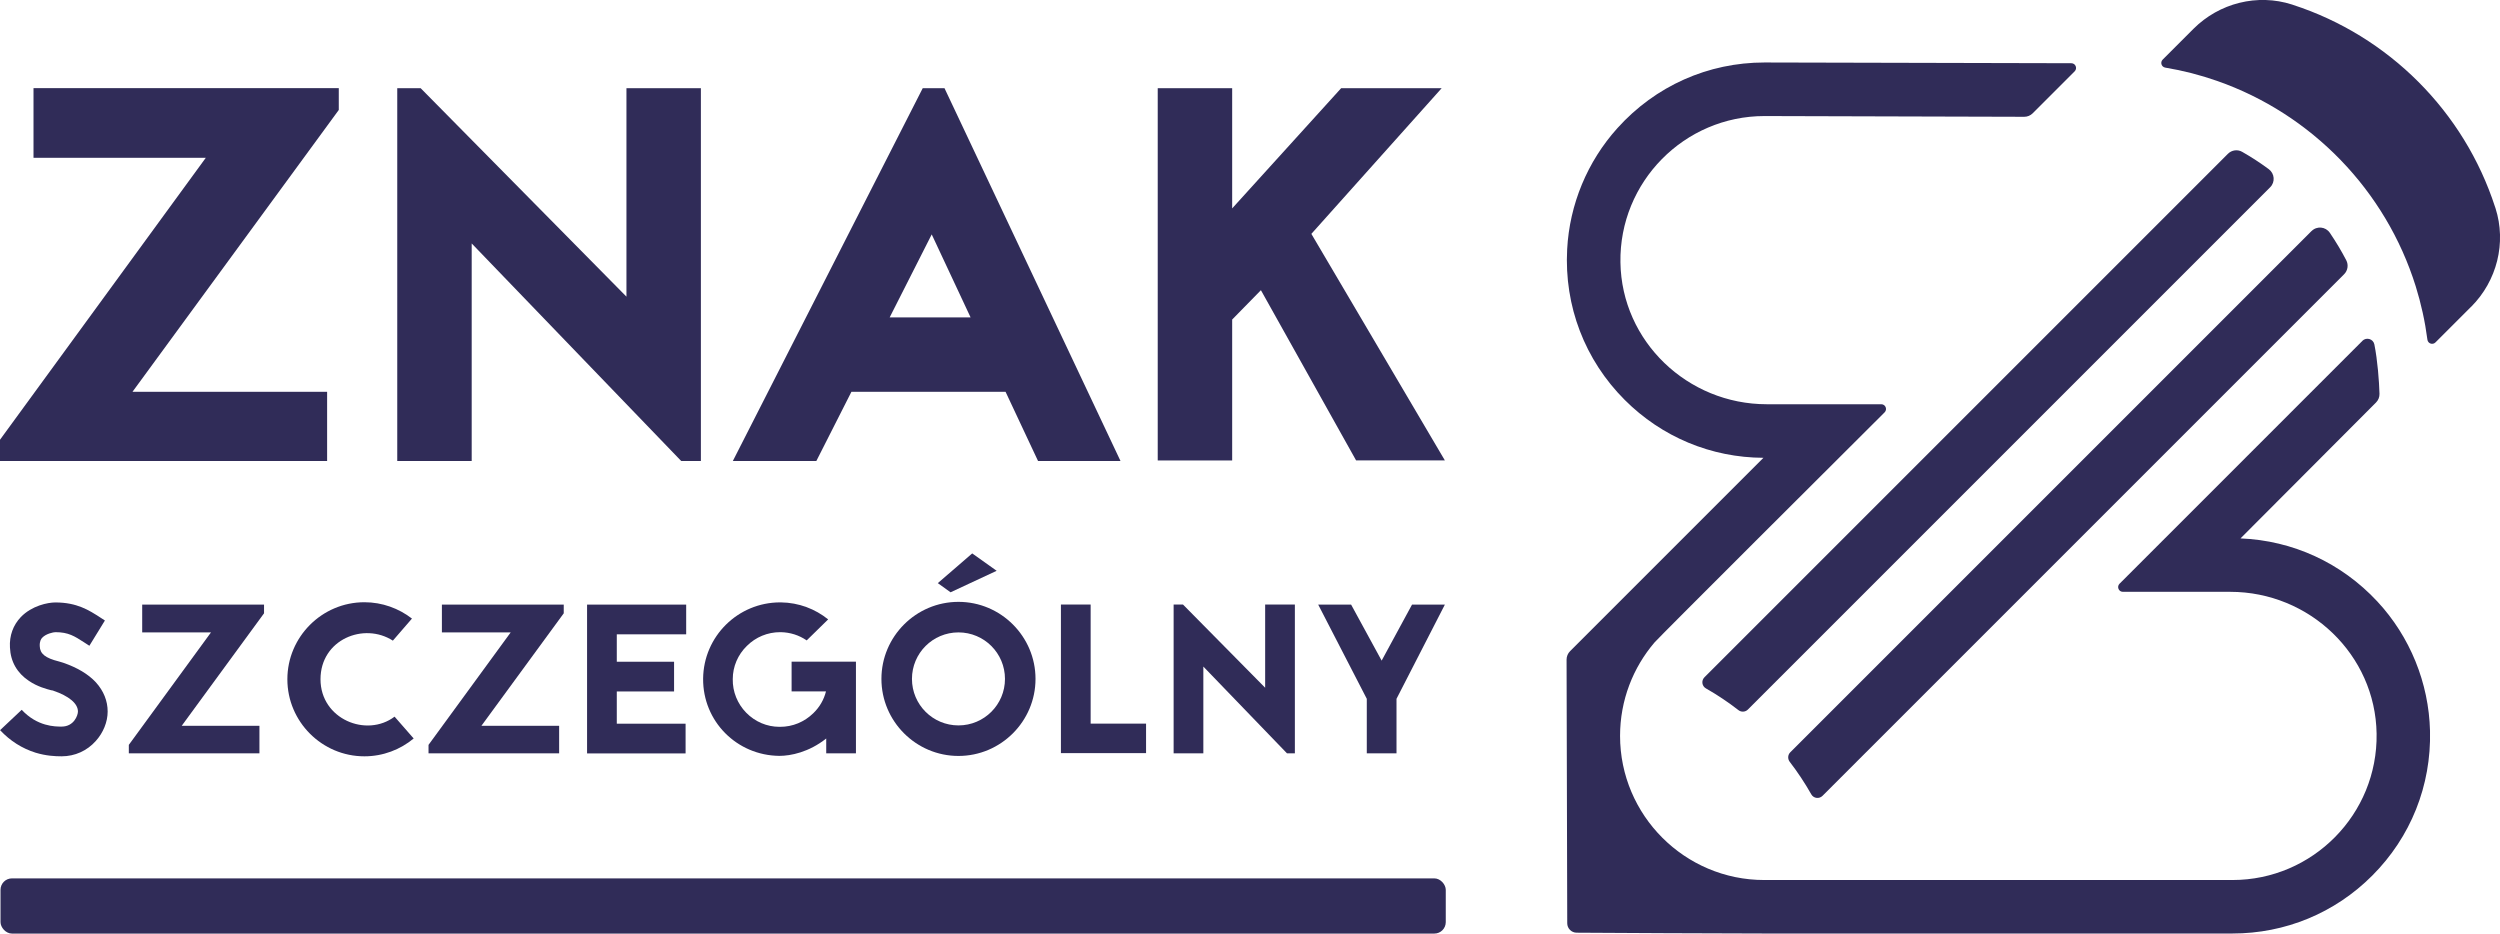 <?xml version="1.0" encoding="UTF-8"?>
<svg xmlns="http://www.w3.org/2000/svg" id="Warstwa_2" data-name="Warstwa 2" viewBox="0 0 336.5 125.66">
  <defs>
    <style>
      .cls-1 {
        fill: #302c58;
        stroke-width: 0px;
      }
    </style>
  </defs>
  <g id="Warstwa_1-2" data-name="Warstwa 1">
    <g>
      <g>
        <path class="cls-1" d="m0,62.05v-2.86L27.7,21.24H4.51v-9.38h41.09v2.94l-27.77,37.94h26.2v9.31H0Z"></path>
        <path class="cls-1" d="m91.69,62.05l-28.2-29.28v29.28h-10.02V11.87h3.15l27.7,28.06V11.87h10.02v50.18h-2.65Z"></path>
        <path class="cls-1" d="m135.36,52.74h-20.76l-4.72,9.31h-11.24l25.56-50.18h2.93l23.69,50.18h-11.1l-4.37-9.31Zm-4.72-10.02l-5.23-11.17-5.66,11.17h10.88Z"></path>
        <path class="cls-1" d="m169.71,39.07l-3.86,3.94v18.97h-10.02V11.87h10.02v16.18l14.67-16.18h13.53l-17.54,19.61,17.97,30.49h-11.95l-12.81-22.91Z"></path>
      </g>
      <g>
        <path class="cls-1" d="m6.94,92.92c-.66-.17-1.89-.49-3.03-1.26-1.6-1.06-2.49-2.6-2.57-4.51-.09-1.6.43-3,1.46-4.09,1.49-1.54,3.63-1.97,4.66-1.97,2.91,0,4.54,1.06,6,2l.66.43-2.09,3.4-.71-.46c-1.29-.83-2.11-1.37-3.86-1.37-.26,0-1.26.2-1.77.74-.17.17-.37.49-.34,1.14.03,1.03.74,1.6,2.57,2.06.23.06.4.11.57.17,1.91.66,3.4,1.54,4.43,2.66,1.03,1.14,1.57,2.49,1.57,3.91s-.6,2.86-1.6,3.97c-1.17,1.31-2.8,2.06-4.6,2.06-.89,0-2.09-.06-3.51-.49-1.8-.57-3.4-1.57-4.77-3.03l2.91-2.74c2.11,2.26,4.49,2.26,5.37,2.26,1.66,0,2.2-1.51,2.2-2.03,0-1.09-1.23-2.09-3.31-2.8l-.09-.03-.14-.03Z"></path>
        <path class="cls-1" d="m17.34,101.4v-1.14l11.06-15.14h-9.26v-3.74h16.4v1.17l-11.08,15.14h10.46v3.71h-17.57Z"></path>
        <path class="cls-1" d="m52.88,86.23c-3.89-2.51-9.74-.17-9.74,5.2s6.2,7.89,9.97,5.03l2.57,2.94c-1.8,1.49-4.11,2.4-6.63,2.4-5.71,0-10.37-4.66-10.37-10.37s4.66-10.37,10.37-10.37c2.4,0,4.63.83,6.4,2.2l-2.57,2.97Z"></path>
        <path class="cls-1" d="m57.68,101.4v-1.14l11.06-15.14h-9.26v-3.74h16.4v1.17l-11.08,15.14h10.46v3.71h-17.57Z"></path>
        <path class="cls-1" d="m92.36,85.38h-9.34v3.69h7.71v4h-7.71v4.34h9.26v4h-13.26v-20.03h13.34v4Z"></path>
        <path class="cls-1" d="m106.55,89.06h8.66v12.34h-4v-2c-2.34,1.86-4.8,2.34-6.31,2.34-5.74-.06-10.31-4.66-10.26-10.4.06-5.69,4.69-10.26,10.37-10.26h.09c2.43.03,4.63.89,6.37,2.29l-2.89,2.83c-1.03-.71-2.23-1.09-3.51-1.11h-.06c-1.69,0-3.29.66-4.49,1.86-1.2,1.17-1.89,2.77-1.89,4.46-.03,1.69.63,3.31,1.8,4.51,1.2,1.23,2.8,1.91,4.49,1.91h.09c1.69,0,3.26-.66,4.46-1.83.86-.83,1.43-1.83,1.71-2.94h-4.63v-4Z"></path>
        <path class="cls-1" d="m139.38,91.38c0,5.71-4.66,10.37-10.37,10.37s-10.37-4.66-10.37-10.37,4.66-10.37,10.37-10.37,10.37,4.66,10.37,10.37Zm-16.63,0c0,3.46,2.8,6.26,6.26,6.26s6.26-2.8,6.26-6.26-2.8-6.26-6.26-6.26-6.26,2.8-6.26,6.26Zm5.2-11.66l6.2-2.89-3.29-2.34-4.63,4,1.71,1.23Z"></path>
        <path class="cls-1" d="m146.8,97.4h7.46v3.97h-11.46v-20h4v16.03Z"></path>
        <path class="cls-1" d="m173.23,101.4l-11.26-11.68v11.68h-4v-20.03h1.26l11.06,11.2v-11.2h4v20.03h-1.06Z"></path>
        <path class="cls-1" d="m194.48,81.38l-6.51,12.68v7.34h-4v-7.34l-6.54-12.68h4.43l4.11,7.54,4.09-7.54h4.43Z"></path>
      </g>
      <g>
        <path class="cls-1" d="m317.98,45.88l-32.69,32.69c-.4.4-.12,1.09.45,1.09h14.46c10.64,0,19.53,8.45,19.69,19.09.17,10.83-8.6,19.7-19.39,19.7h-63.04c-10.69,0-19.4-8.71-19.4-19.4,0-4.8,1.75-9.2,4.65-12.59.59-.69,25.41-25.43,30.96-30.96.4-.4.12-1.09-.45-1.09h-15.42c-10.64,0-19.53-8.45-19.69-19.09-.17-10.83,8.6-19.7,19.39-19.7l34.97.1c.42,0,.83-.17,1.13-.47l5.65-5.65c.4-.4.12-1.09-.45-1.09l-41.3-.1c-7.58,0-14.67,3.15-19.79,8.83-4.05,4.49-6.45,10.27-6.77,16.31-.41,7.65,2.38,14.91,7.75,20.28,4.99,4.99,11.62,7.76,18.67,7.79l-26.03,26.03c-.3.3-.47.71-.47,1.13l.09,35.49c0,.7.57,1.27,1.27,1.27,4.42.03,19.21.11,25.23.11h63.04c7.11,0,13.79-2.76,18.81-7.79,5.18-5.18,7.96-12.12,7.78-19.48-.16-6.46-2.69-12.69-7.09-17.42-4.85-5.21-11.39-8.21-18.42-8.49l18.24-18.29c.31-.31.48-.73.47-1.17-.05-1.7-.26-4.52-.69-6.65-.15-.75-1.08-1.02-1.62-.48Z"></path>
        <path class="cls-1" d="m311.14,31.09l-70.17,70.17c-.34.34-.37.88-.08,1.27,1.07,1.39,2.04,2.85,2.91,4.39.31.55,1.06.65,1.51.2l70.21-70.21c.49-.49.61-1.25.29-1.87-.67-1.29-1.41-2.52-2.22-3.71-.57-.83-1.74-.94-2.45-.23Z"></path>
        <path class="cls-1" d="m299.87,20.71l-70.45,70.45c-.45.45-.35,1.19.2,1.5,1.53.87,2.99,1.85,4.37,2.92.38.3.93.27,1.27-.07l70.31-70.31c.69-.69.6-1.83-.18-2.42-1.15-.85-2.34-1.63-3.59-2.34-.62-.36-1.41-.25-1.92.26Z"></path>
        <path class="cls-1" d="m332.61,41.29l-4.8,4.8c-.37.37-1.01.16-1.08-.37-.32-2.46-.85-4.86-1.57-7.17-4.03-12.92-14.01-23.21-26.74-27.66-2.25-.79-4.58-1.39-6.98-1.79-.51-.09-.71-.71-.34-1.08l4.14-4.14c3.47-3.47,8.6-4.77,13.27-3.27.05.02.1.03.14.05,12.86,4.18,23.02,14.34,27.19,27.21.02.05.03.1.05.14,1.5,4.68.2,9.8-3.27,13.28Z"></path>
      </g>
      <rect class="cls-1" x=".07" y="118.23" width="194.53" height="7.43" rx="1.54" ry="1.54"></rect>
    </g>
  </g>
</svg>

